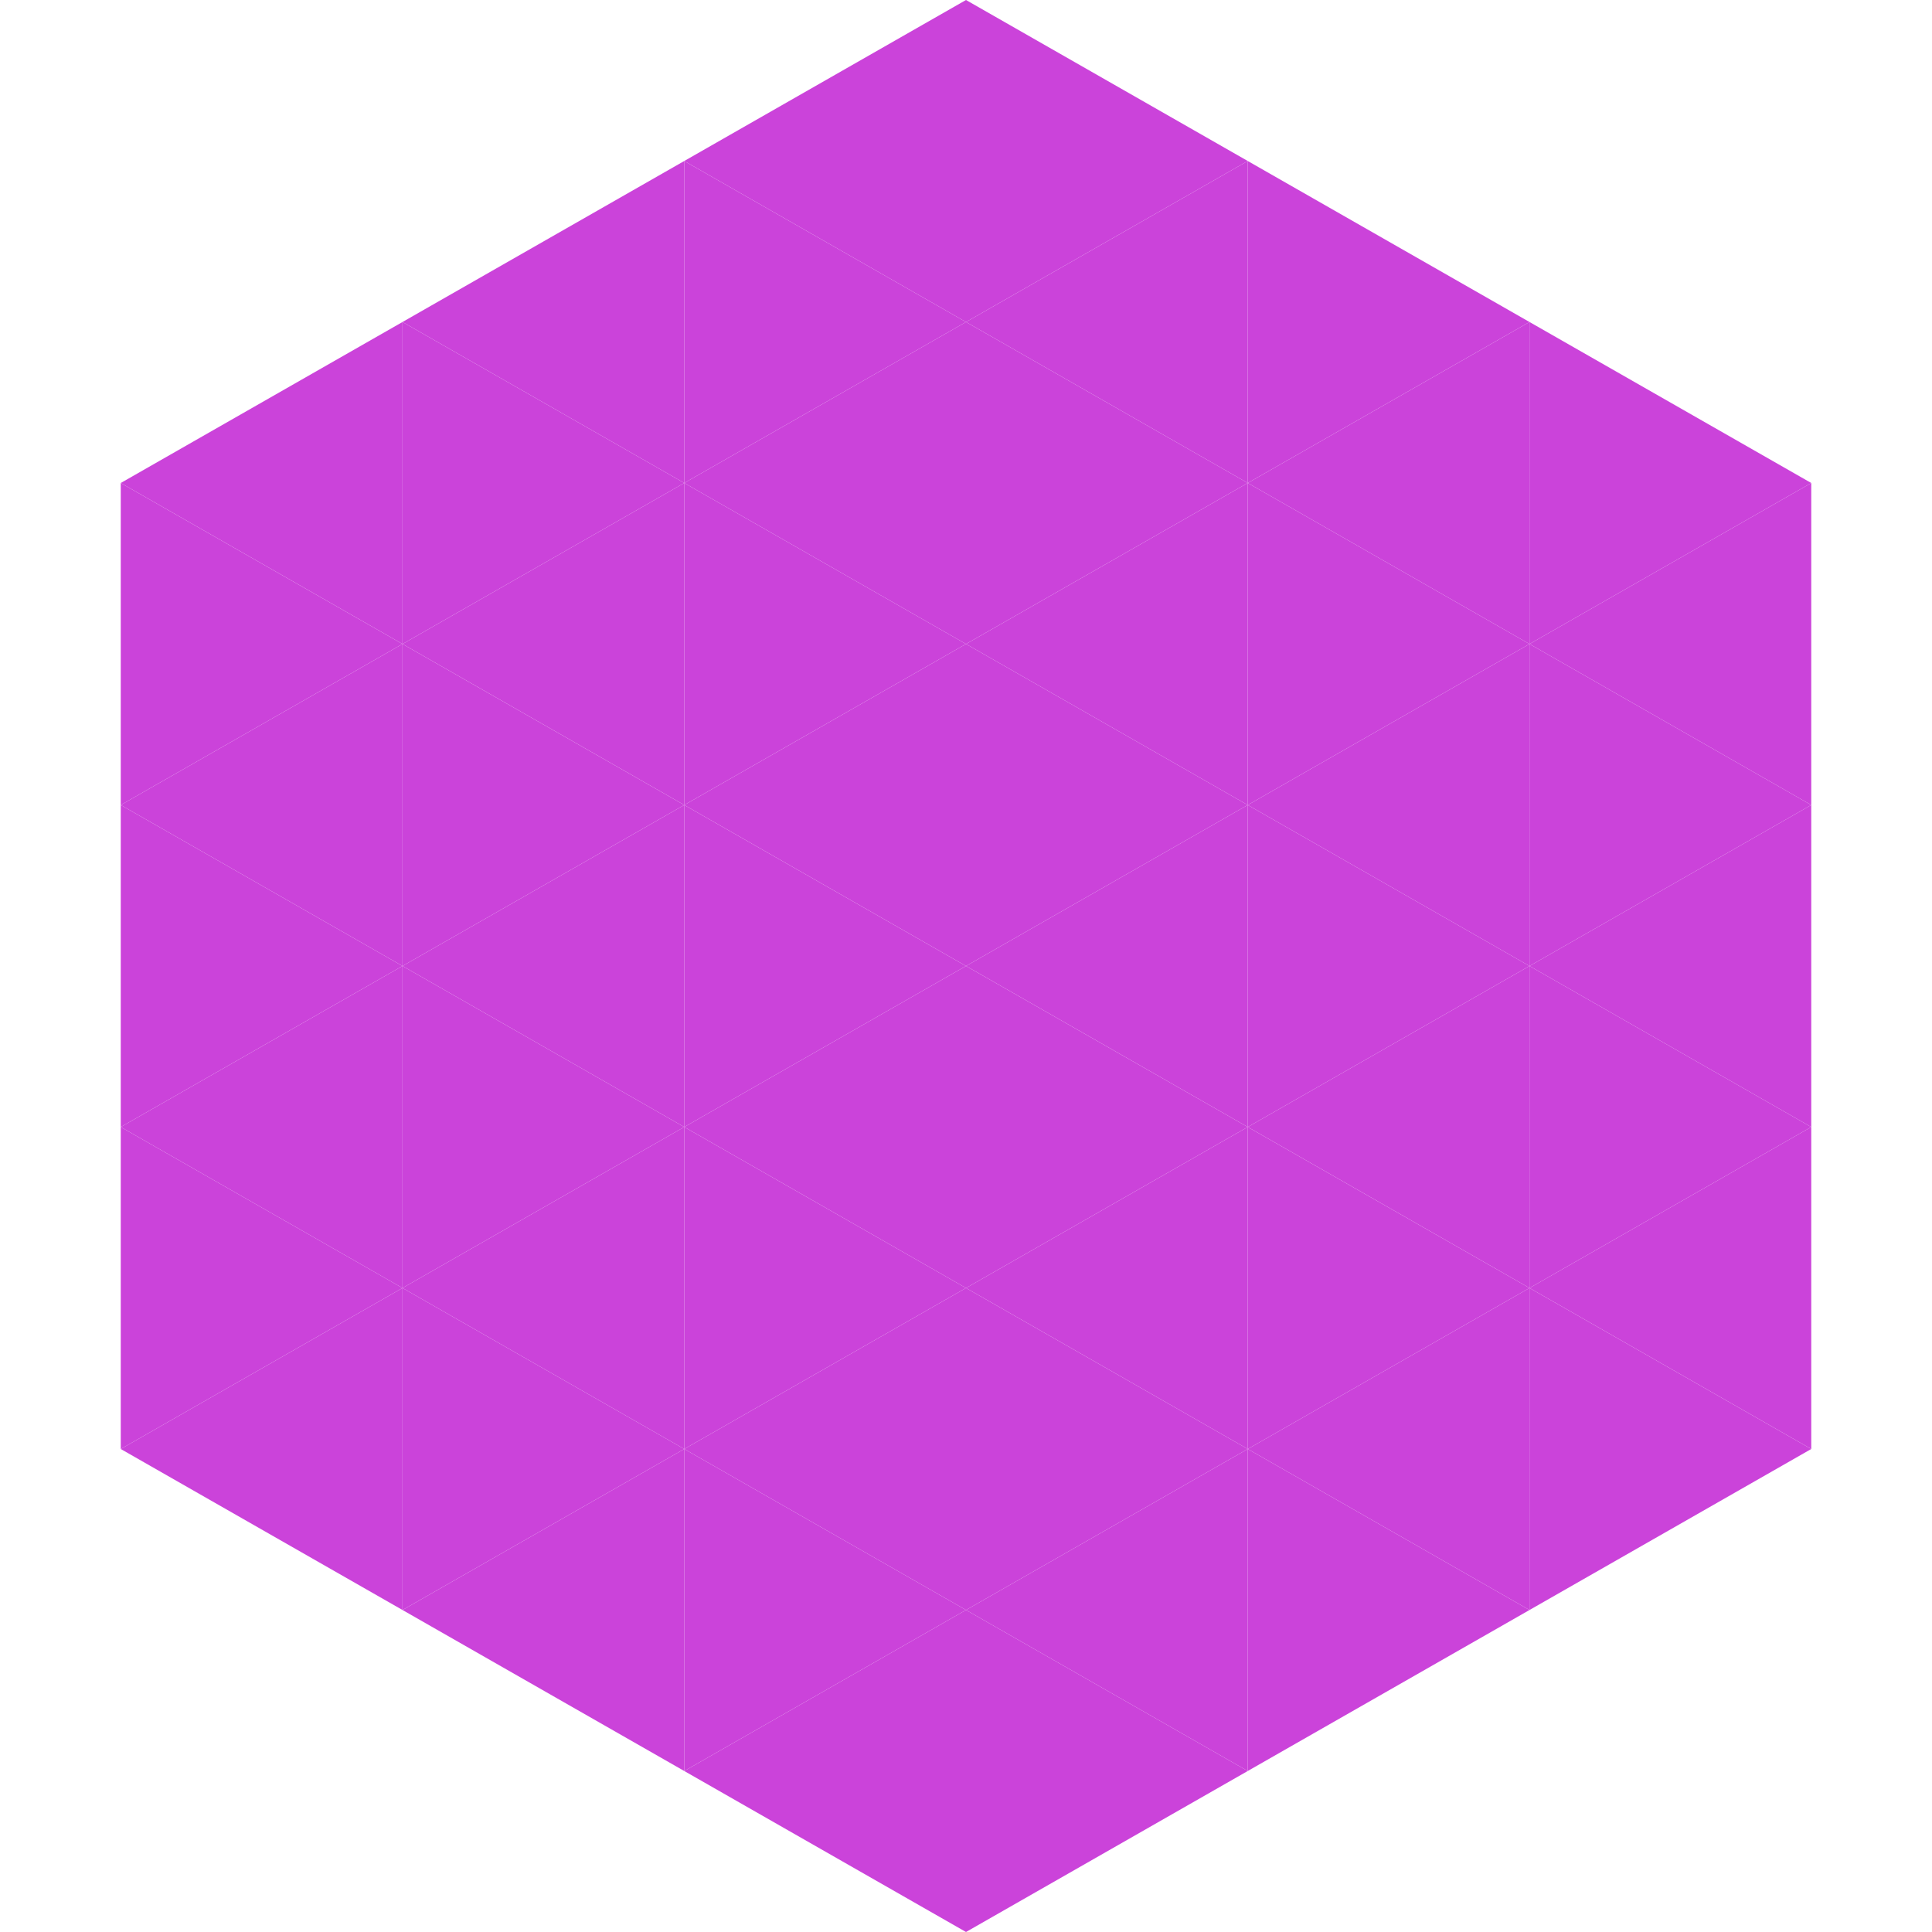 <?xml version="1.0"?>
<!-- Generated by SVGo -->
<svg width="240" height="240"
     xmlns="http://www.w3.org/2000/svg"
     xmlns:xlink="http://www.w3.org/1999/xlink">
<polygon points="50,40 15,60 50,80" style="fill:rgb(203,67,218)" />
<polygon points="190,40 225,60 190,80" style="fill:rgb(203,67,218)" />
<polygon points="15,60 50,80 15,100" style="fill:rgb(203,67,218)" />
<polygon points="225,60 190,80 225,100" style="fill:rgb(203,67,218)" />
<polygon points="50,80 15,100 50,120" style="fill:rgb(203,67,218)" />
<polygon points="190,80 225,100 190,120" style="fill:rgb(203,67,218)" />
<polygon points="15,100 50,120 15,140" style="fill:rgb(203,67,218)" />
<polygon points="225,100 190,120 225,140" style="fill:rgb(203,67,218)" />
<polygon points="50,120 15,140 50,160" style="fill:rgb(203,67,218)" />
<polygon points="190,120 225,140 190,160" style="fill:rgb(203,67,218)" />
<polygon points="15,140 50,160 15,180" style="fill:rgb(203,67,218)" />
<polygon points="225,140 190,160 225,180" style="fill:rgb(203,67,218)" />
<polygon points="50,160 15,180 50,200" style="fill:rgb(203,67,218)" />
<polygon points="190,160 225,180 190,200" style="fill:rgb(203,67,218)" />
<polygon points="15,180 50,200 15,220" style="fill:rgb(255,255,255); fill-opacity:0" />
<polygon points="225,180 190,200 225,220" style="fill:rgb(255,255,255); fill-opacity:0" />
<polygon points="50,0 85,20 50,40" style="fill:rgb(255,255,255); fill-opacity:0" />
<polygon points="190,0 155,20 190,40" style="fill:rgb(255,255,255); fill-opacity:0" />
<polygon points="85,20 50,40 85,60" style="fill:rgb(203,67,218)" />
<polygon points="155,20 190,40 155,60" style="fill:rgb(203,67,218)" />
<polygon points="50,40 85,60 50,80" style="fill:rgb(203,67,218)" />
<polygon points="190,40 155,60 190,80" style="fill:rgb(203,67,218)" />
<polygon points="85,60 50,80 85,100" style="fill:rgb(203,67,218)" />
<polygon points="155,60 190,80 155,100" style="fill:rgb(203,67,218)" />
<polygon points="50,80 85,100 50,120" style="fill:rgb(203,67,218)" />
<polygon points="190,80 155,100 190,120" style="fill:rgb(203,67,218)" />
<polygon points="85,100 50,120 85,140" style="fill:rgb(203,67,218)" />
<polygon points="155,100 190,120 155,140" style="fill:rgb(203,67,218)" />
<polygon points="50,120 85,140 50,160" style="fill:rgb(203,67,218)" />
<polygon points="190,120 155,140 190,160" style="fill:rgb(203,67,218)" />
<polygon points="85,140 50,160 85,180" style="fill:rgb(203,67,218)" />
<polygon points="155,140 190,160 155,180" style="fill:rgb(203,67,218)" />
<polygon points="50,160 85,180 50,200" style="fill:rgb(203,67,218)" />
<polygon points="190,160 155,180 190,200" style="fill:rgb(203,67,218)" />
<polygon points="85,180 50,200 85,220" style="fill:rgb(203,67,218)" />
<polygon points="155,180 190,200 155,220" style="fill:rgb(203,67,218)" />
<polygon points="120,0 85,20 120,40" style="fill:rgb(203,67,218)" />
<polygon points="120,0 155,20 120,40" style="fill:rgb(203,67,218)" />
<polygon points="85,20 120,40 85,60" style="fill:rgb(203,67,218)" />
<polygon points="155,20 120,40 155,60" style="fill:rgb(203,67,218)" />
<polygon points="120,40 85,60 120,80" style="fill:rgb(203,67,218)" />
<polygon points="120,40 155,60 120,80" style="fill:rgb(203,67,218)" />
<polygon points="85,60 120,80 85,100" style="fill:rgb(203,67,218)" />
<polygon points="155,60 120,80 155,100" style="fill:rgb(203,67,218)" />
<polygon points="120,80 85,100 120,120" style="fill:rgb(203,67,218)" />
<polygon points="120,80 155,100 120,120" style="fill:rgb(203,67,218)" />
<polygon points="85,100 120,120 85,140" style="fill:rgb(203,67,218)" />
<polygon points="155,100 120,120 155,140" style="fill:rgb(203,67,218)" />
<polygon points="120,120 85,140 120,160" style="fill:rgb(203,67,218)" />
<polygon points="120,120 155,140 120,160" style="fill:rgb(203,67,218)" />
<polygon points="85,140 120,160 85,180" style="fill:rgb(203,67,218)" />
<polygon points="155,140 120,160 155,180" style="fill:rgb(203,67,218)" />
<polygon points="120,160 85,180 120,200" style="fill:rgb(203,67,218)" />
<polygon points="120,160 155,180 120,200" style="fill:rgb(203,67,218)" />
<polygon points="85,180 120,200 85,220" style="fill:rgb(203,67,218)" />
<polygon points="155,180 120,200 155,220" style="fill:rgb(203,67,218)" />
<polygon points="120,200 85,220 120,240" style="fill:rgb(203,67,218)" />
<polygon points="120,200 155,220 120,240" style="fill:rgb(203,67,218)" />
<polygon points="85,220 120,240 85,260" style="fill:rgb(255,255,255); fill-opacity:0" />
<polygon points="155,220 120,240 155,260" style="fill:rgb(255,255,255); fill-opacity:0" />
</svg>
